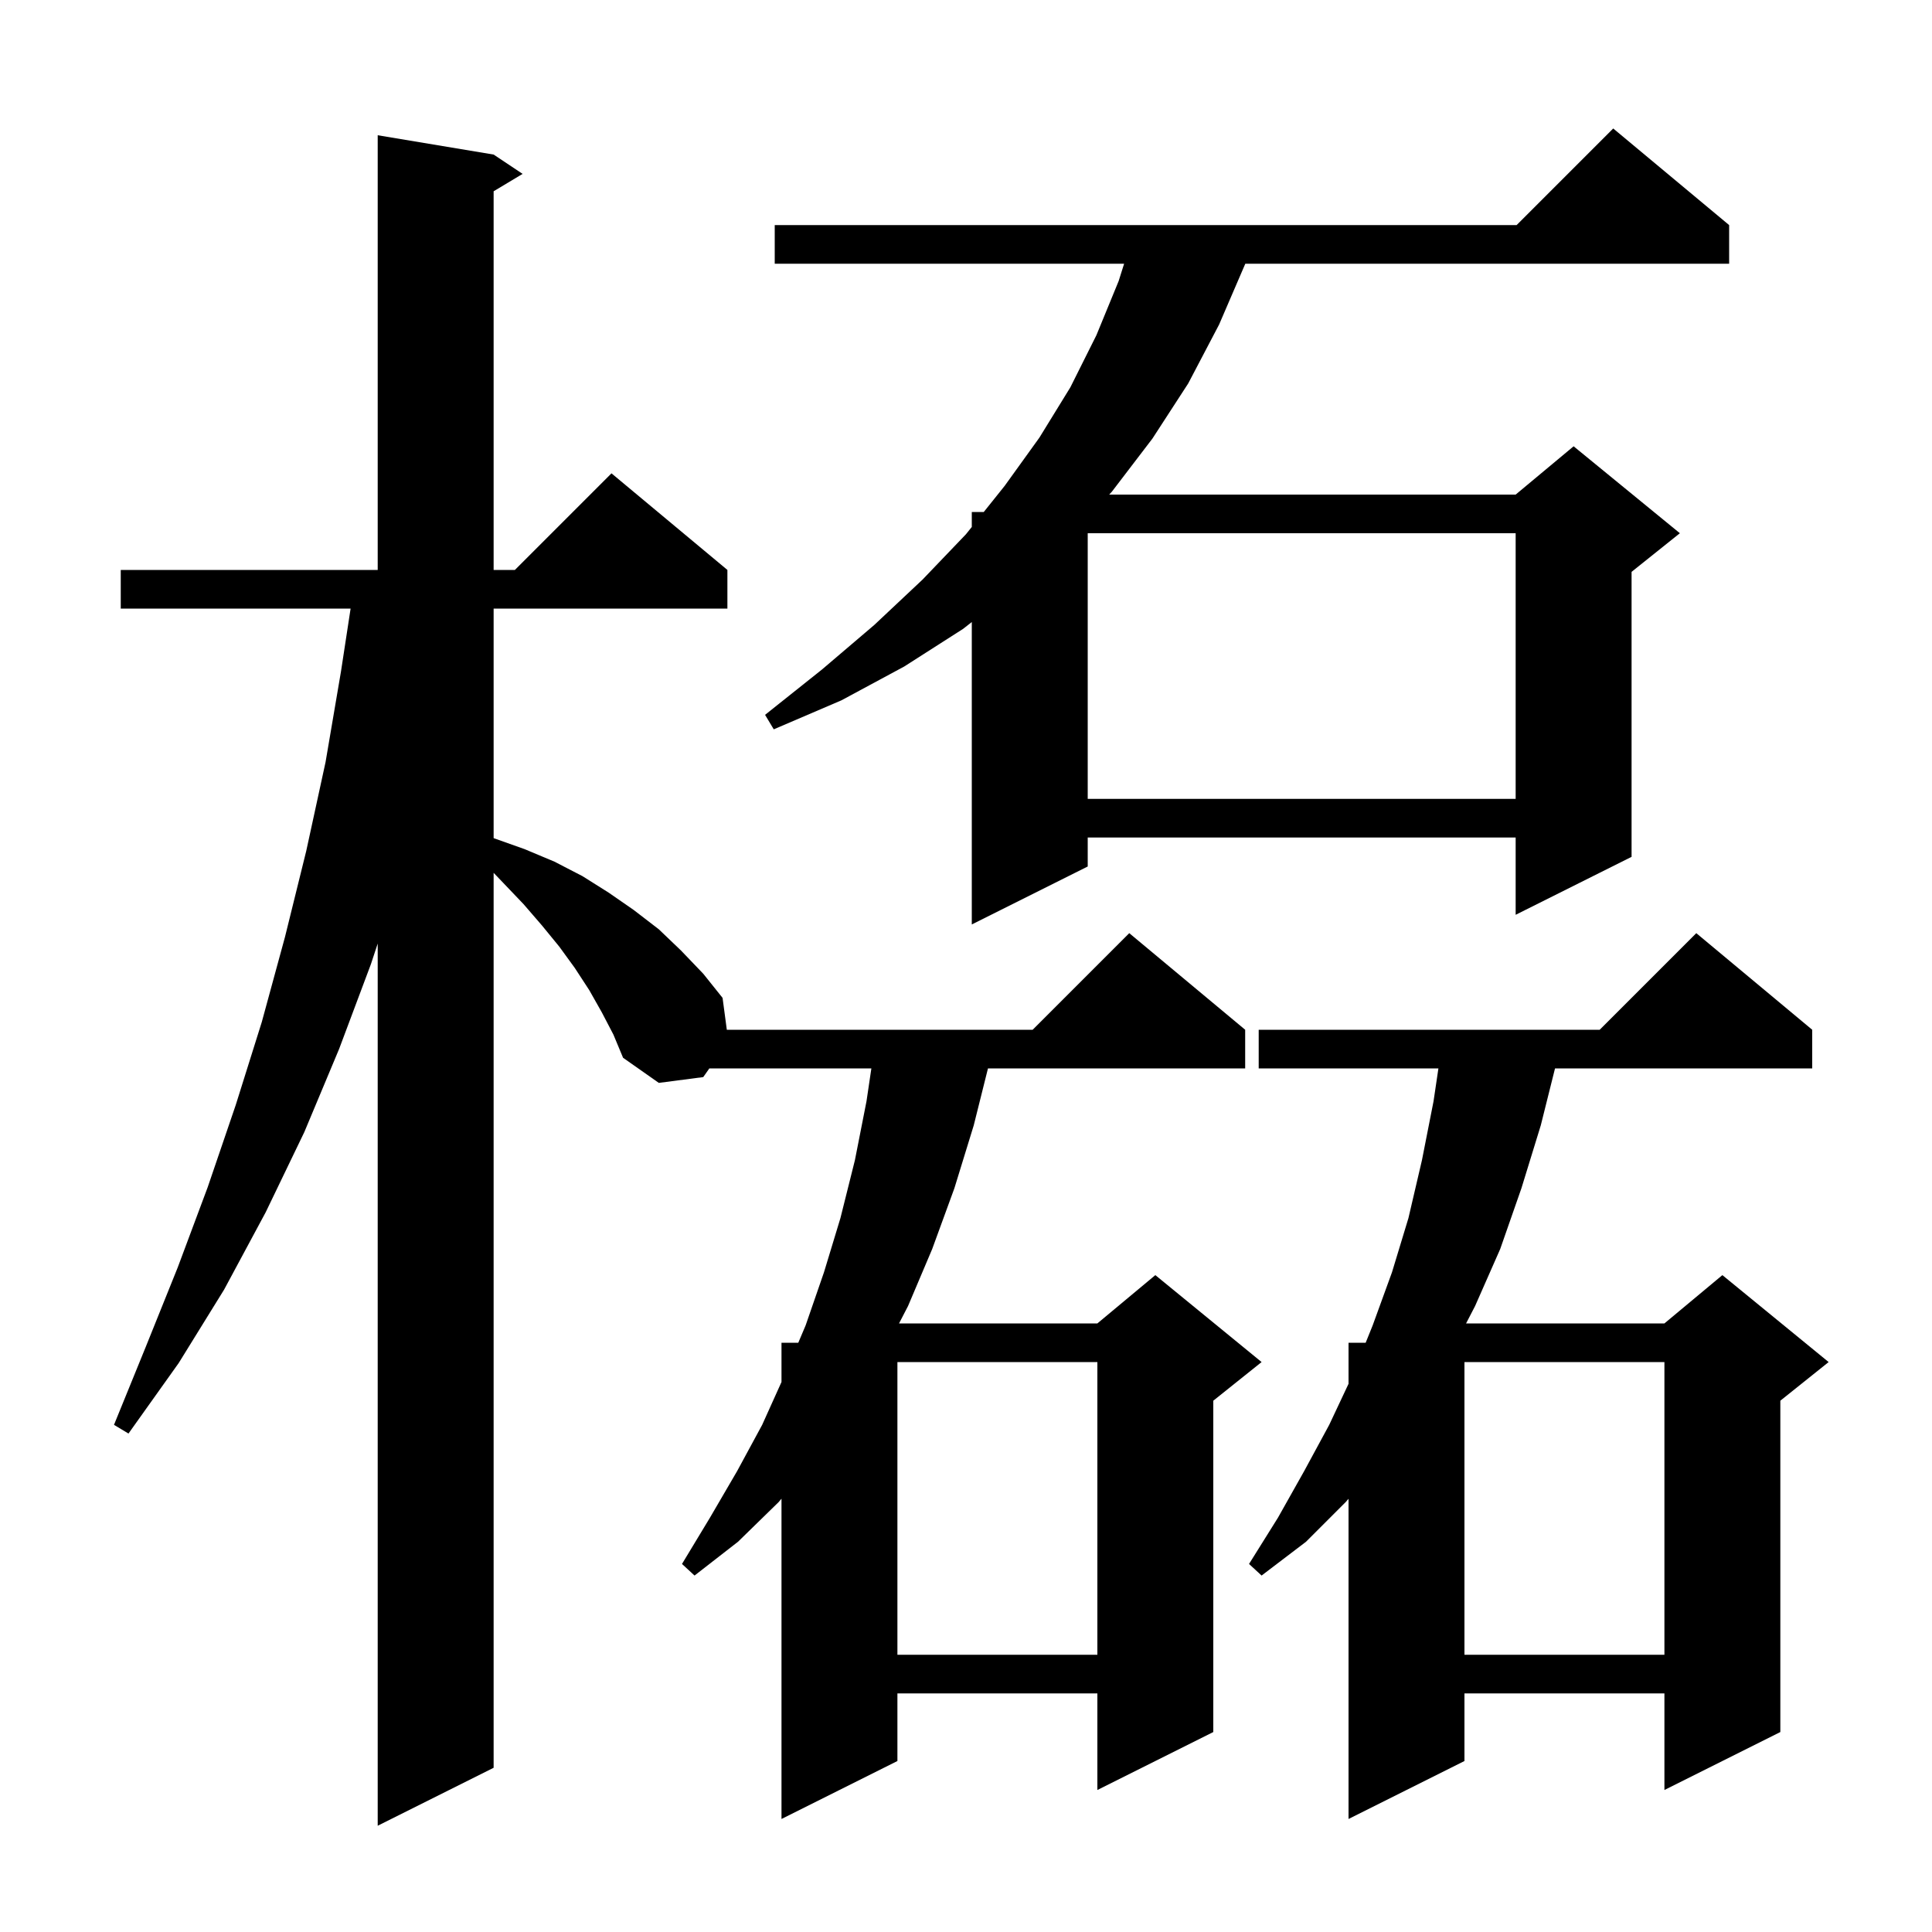 <svg xmlns="http://www.w3.org/2000/svg" xmlns:xlink="http://www.w3.org/1999/xlink" version="1.1" baseProfile="full" viewBox="0 0 200 200" width="200" height="200">
<g fill="black">
<path d="M 62.3 104.8 L 61.0 102.5 L 59.5 100.2 L 57.9 98.0 L 56.1 95.8 L 54.2 93.6 L 52.1 91.4 L 51.1 90.355 L 51.1 183.0 L 39.1 189.0 L 39.1 97.677 L 38.4 99.8 L 35.1 108.6 L 31.5 117.2 L 27.5 125.5 L 23.2 133.5 L 18.5 141.1 L 13.3 148.4 L 11.8 147.5 L 15.1 139.4 L 18.4 131.2 L 21.5 122.9 L 24.4 114.4 L 27.1 105.8 L 29.5 97.0 L 31.7 88.1 L 33.7 78.9 L 35.3 69.5 L 36.294 63.0 L 12.5 63.0 L 12.5 59.0 L 39.1 59.0 L 39.1 14.0 L 51.1 16.0 L 54.1 18.0 L 51.1 19.8 L 51.1 59.0 L 53.3 59.0 L 63.3 49.0 L 75.3 59.0 L 75.3 63.0 L 51.1 63.0 L 51.1 86.761 L 51.2 86.8 L 54.3 87.9 L 57.4 89.2 L 60.3 90.7 L 63.0 92.4 L 65.6 94.2 L 68.2 96.2 L 70.5 98.4 L 72.8 100.8 L 74.8 103.3 L 75.24 106.6 L 106.9 106.6 L 116.9 96.6 L 128.9 106.6 L 128.9 110.6 L 102.275 110.6 L 100.8 116.5 L 98.8 123.0 L 96.5 129.3 L 94.0 135.2 L 93.068 137.0 L 113.6 137.0 L 119.6 132.0 L 130.6 141.0 L 125.6 145.0 L 125.6 179.3 L 113.6 185.3 L 113.6 175.3 L 92.9 175.3 L 92.9 182.3 L 80.9 188.3 L 80.9 155.145 L 80.6 155.5 L 76.4 159.6 L 71.9 163.1 L 70.6 161.9 L 73.5 157.1 L 76.3 152.3 L 78.9 147.5 L 80.9 143.065 L 80.9 139.0 L 82.638 139.0 L 83.4 137.2 L 85.3 131.7 L 87.0 126.1 L 88.5 120.1 L 89.7 114.0 L 90.204 110.6 L 73.432 110.6 L 72.8 111.5 L 68.2 112.1 L 64.5 109.5 L 63.5 107.1 Z M 187.6 106.6 L 187.6 110.6 L 160.975 110.6 L 159.5 116.5 L 157.5 123.0 L 155.3 129.3 L 152.7 135.2 L 151.768 137.0 L 172.3 137.0 L 178.3 132.0 L 189.3 141.0 L 184.3 145.0 L 184.3 179.3 L 172.3 185.3 L 172.3 175.3 L 151.6 175.3 L 151.6 182.3 L 139.6 188.3 L 139.6 155.154 L 139.3 155.5 L 135.2 159.6 L 130.6 163.1 L 129.3 161.9 L 132.3 157.1 L 135.0 152.3 L 137.6 147.5 L 139.6 143.25 L 139.6 139.0 L 141.373 139.0 L 142.1 137.2 L 144.1 131.7 L 145.8 126.1 L 147.2 120.1 L 148.4 114.0 L 148.904 110.6 L 130.3 110.6 L 130.3 106.6 L 165.6 106.6 L 175.6 96.6 Z M 151.6 141.0 L 151.6 171.3 L 172.3 171.3 L 172.3 141.0 Z M 92.9 141.0 L 92.9 171.3 L 113.6 171.3 L 113.6 141.0 Z M 179.0 23.3 L 179.0 27.3 L 128.914 27.3 L 126.2 33.6 L 123.0 39.7 L 119.3 45.4 L 115.1 50.9 L 114.824 51.2 L 156.9 51.2 L 162.9 46.2 L 173.9 55.2 L 168.9 59.2 L 168.9 88.7 L 156.9 94.7 L 156.9 86.7 L 112.6 86.7 L 112.6 89.7 L 100.6 95.7 L 100.6 64.393 L 99.7 65.1 L 93.6 69.0 L 87.1 72.5 L 80.1 75.5 L 79.2 74.0 L 85.1 69.3 L 90.5 64.7 L 95.5 60.0 L 100.0 55.3 L 100.6 54.55 L 100.6 53.0 L 101.84 53.0 L 104.0 50.3 L 107.6 45.3 L 110.8 40.1 L 113.5 34.7 L 115.8 29.1 L 116.368 27.3 L 80.2 27.3 L 80.2 23.3 L 157.0 23.3 L 167.0 13.3 Z M 112.6 55.2 L 112.6 82.7 L 156.9 82.7 L 156.9 55.2 Z " />
</g>
</svg>
